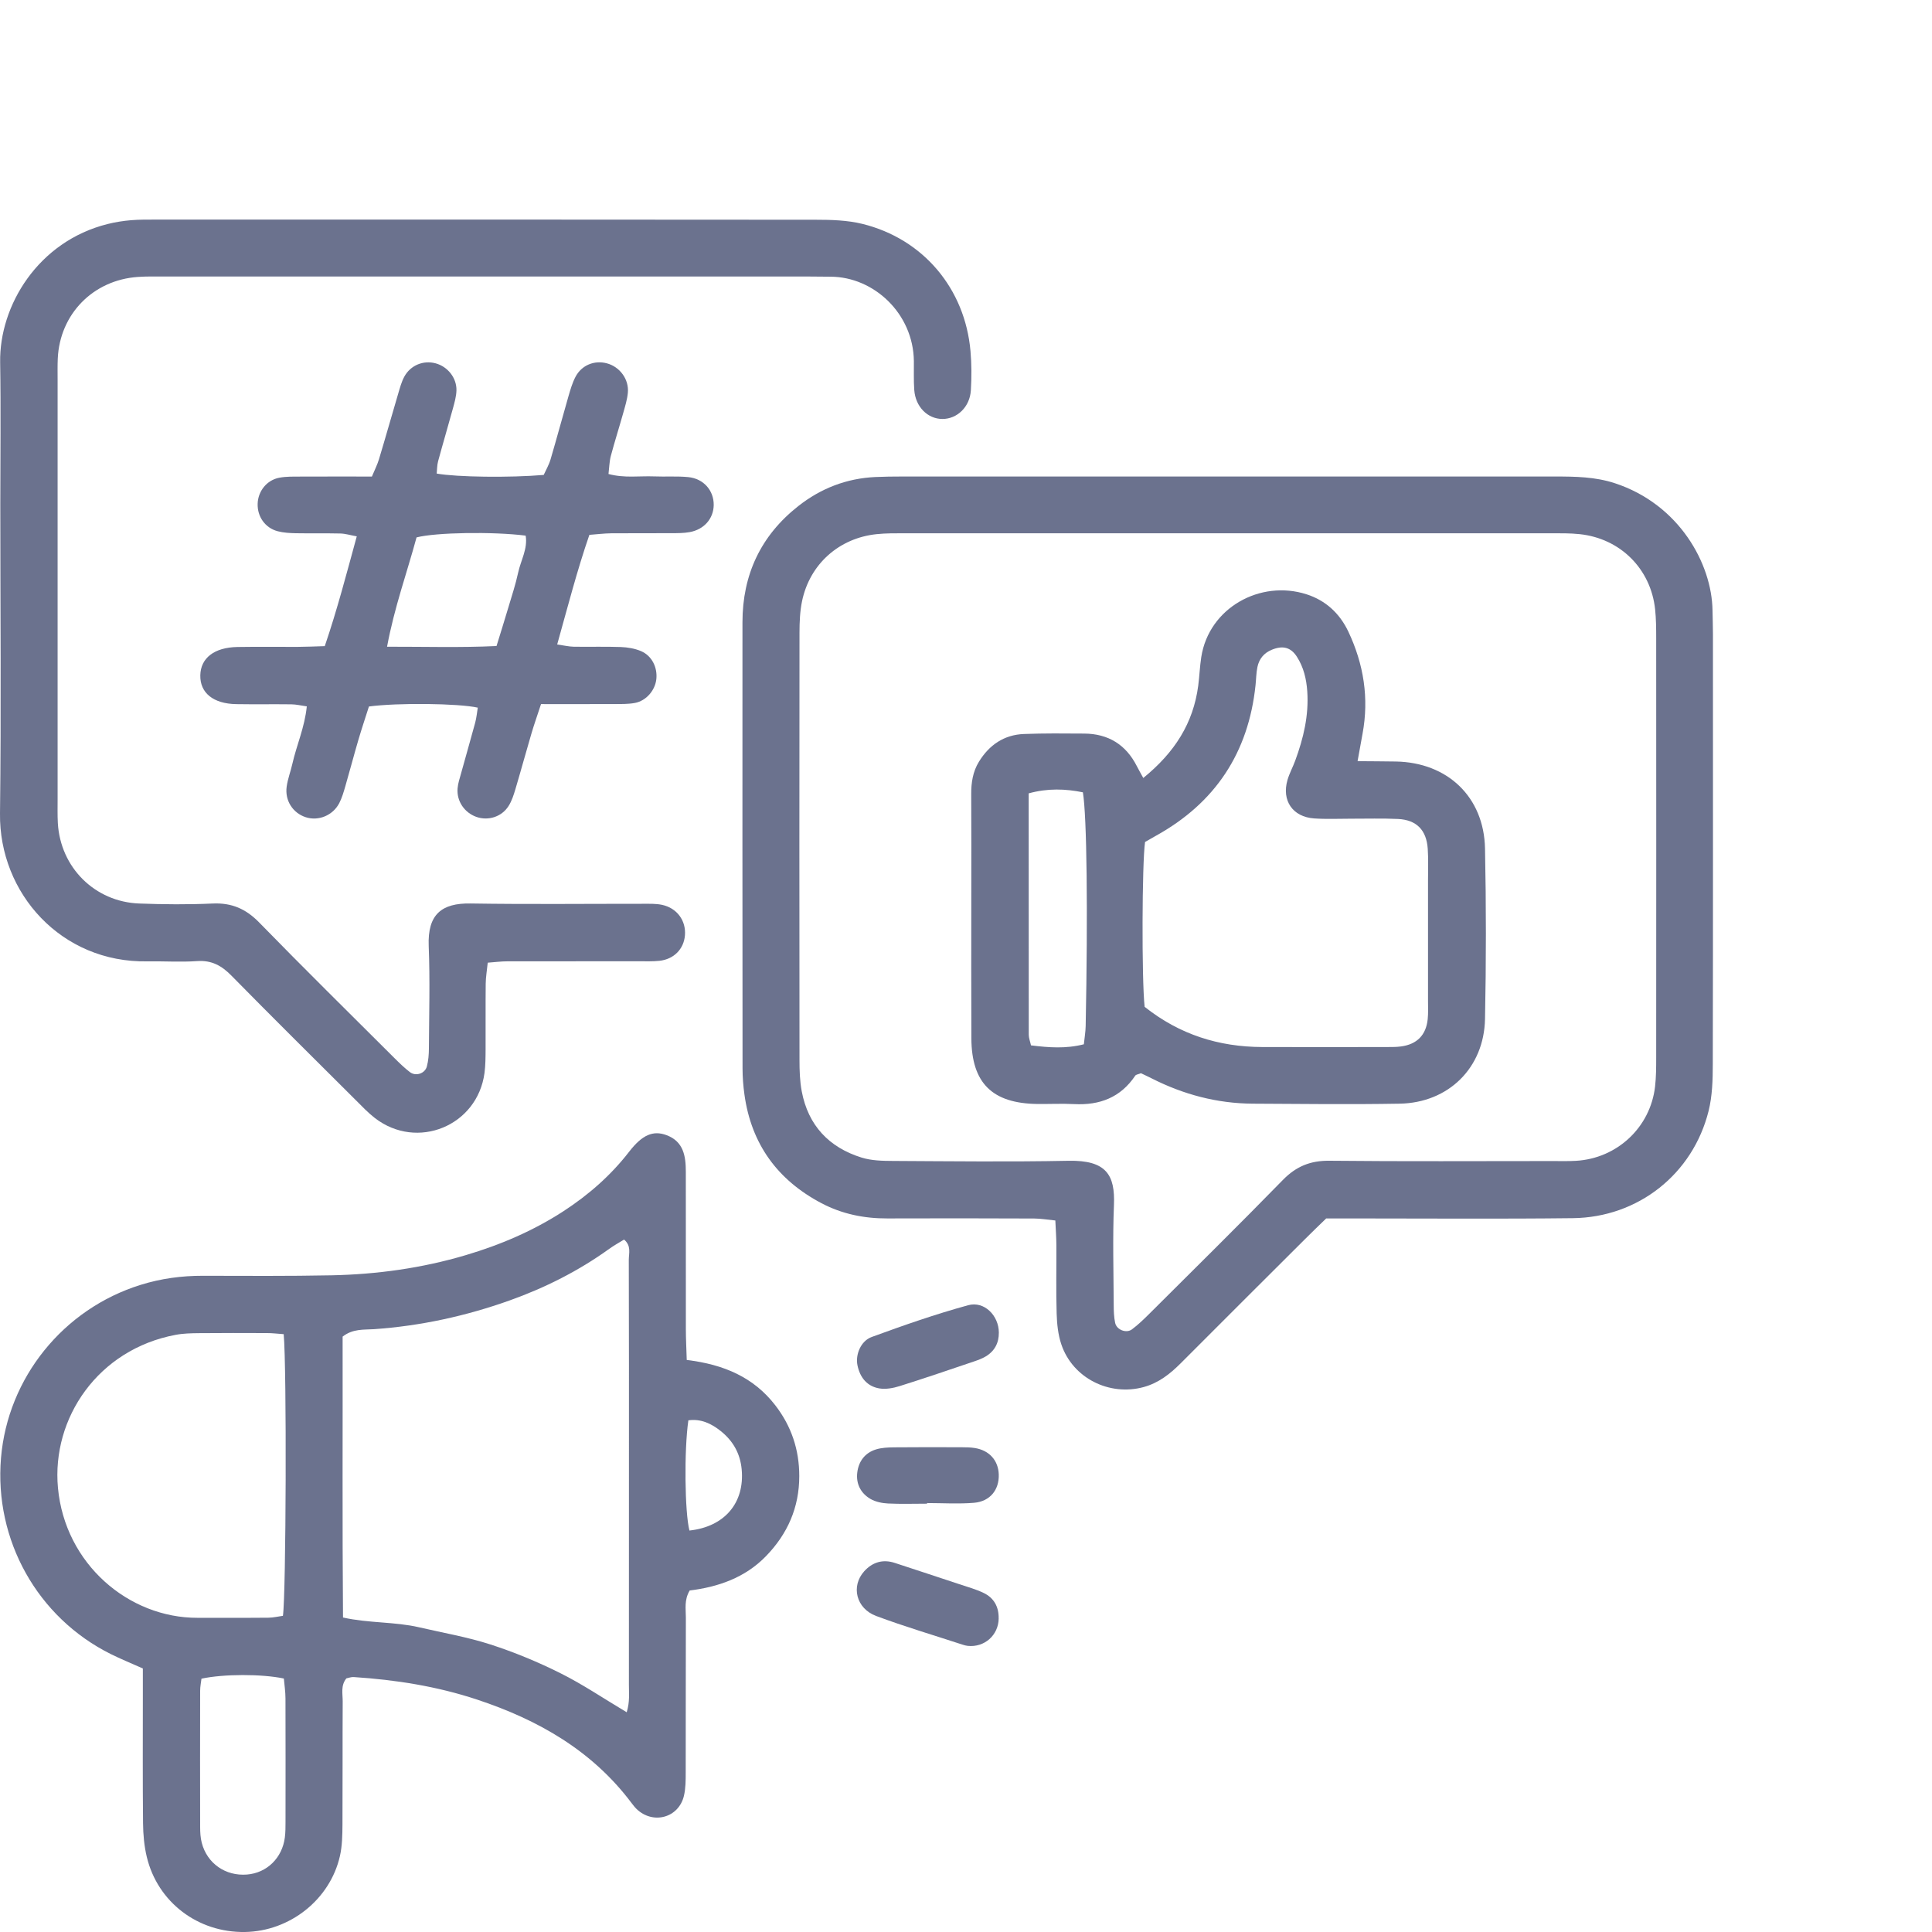 <svg xmlns="http://www.w3.org/2000/svg" viewBox="0 0 500 500"><defs><style>      .cls-1 {        fill: #6b728e;      }    </style></defs><g><g id="Capa_1"><g><path class="cls-1" d="M343.23,315.32c-1.93,1.88-3.73,3.59-5.48,5.35-10.74,10.71-21.48,21.41-32.19,32.15-2.76,2.76-5.71,5.09-9.58,6.15-8.89,2.43-18.38-2.32-21.31-11.05-.85-2.52-1.13-5.31-1.21-7.99-.18-5.88-.04-11.77-.07-17.65-.01-2-.16-4.01-.27-6.42-1.99-.19-3.73-.5-5.46-.51-12.68-.05-25.35-.07-38.03-.02-6,.02-11.7-1.14-17.01-3.93-11.39-6-18.19-15.31-19.96-28.14-.31-2.23-.49-4.51-.49-6.76-.03-38.48-.04-76.96-.02-115.44,0-12.31,4.73-22.44,14.44-30.08,5.84-4.6,12.52-7.19,19.99-7.53,2.26-.1,4.53-.13,6.79-.13,56.37,0,112.73,0,169.1,0,5.21,0,10.37.07,15.44,1.73,16.74,5.49,25.11,20.91,25.29,32.9.03,2.04.11,4.07.11,6.11,0,37.12.04,74.24-.04,111.36,0,4.04-.12,8.22-1.09,12.11-4.08,16.32-18.23,27.53-35.12,27.73-18.79.22-37.58.07-56.36.07-2.48,0-4.96,0-7.44,0ZM317.84,138.01c-27.84,0-55.68,0-83.52,0-2.49,0-4.99-.03-7.46.23-9.72,1.01-17.3,7.76-19.29,17.34-.55,2.63-.65,5.38-.66,8.08-.04,36.89-.04,73.78,0,110.67,0,2.7.08,5.45.58,8.1,1.66,8.82,7.05,14.53,15.52,17.16,2.53.78,5.35.85,8.04.86,15.16.08,30.33.26,45.49-.04,9.81-.19,12.07,3.7,11.75,11.45-.35,8.59-.1,17.2-.06,25.8,0,1.57.05,3.18.37,4.7.39,1.81,2.89,2.78,4.36,1.67,1.62-1.21,3.09-2.64,4.53-4.07,11.54-11.5,23.15-22.95,34.53-34.6,3.42-3.5,7.1-5.01,12.01-4.96,19.24.2,38.48.08,57.72.08,2.04,0,4.08.06,6.11-.06,10.66-.62,19.25-8.66,20.47-19.22.28-2.46.29-4.97.29-7.45.02-36.21.02-72.42,0-108.63,0-2.49-.02-4.99-.28-7.46-1.13-10.46-9.02-18.31-19.51-19.42-2.47-.26-4.97-.23-7.46-.23-27.84-.01-55.68,0-83.52,0Z"></path><path class="cls-1" d="M177.72,351.96c9.62,1.15,17.34,4.49,22.94,11.75,4.15,5.38,6.19,11.47,6.19,18.29,0,8.14-3.02,14.97-8.62,20.74-5.46,5.63-12.46,7.98-19.74,8.88-1.47,2.49-.98,4.8-.99,7.02-.05,13.35,0,26.7-.04,40.06,0,2.02,0,4.11-.46,6.06-1.36,5.72-8.02,7.5-12.27,3.39-.48-.47-.9-1.02-1.31-1.56-10.2-13.57-24.17-21.51-39.95-26.74-10.38-3.44-21.07-5.12-31.94-5.83-.64-.04-1.3.23-1.89.34-1.51,1.87-.94,3.99-.95,5.95-.06,10.64,0,21.27-.06,31.91-.02,2.7-.06,5.48-.65,8.09-2.54,11.28-12.96,19.51-24.6,19.69-12.15.19-22.59-7.71-25.39-19.43-.68-2.83-.94-5.81-.97-8.72-.11-11.09-.05-22.18-.05-33.27,0-2.24,0-4.47,0-6.78-3.03-1.36-5.73-2.45-8.32-3.74-18.98-9.46-30.18-29.52-28.39-50.75,1.75-20.76,16.13-38.58,36.17-44.8,5.23-1.63,10.57-2.35,16.05-2.34,11.09.02,22.18.1,33.27-.12,11.8-.24,23.44-1.85,34.79-5.22,8.94-2.65,17.44-6.28,25.28-11.37,6.5-4.23,12.26-9.26,17.02-15.42,3.34-4.32,6.18-5.58,9.69-4.25,4.39,1.65,4.96,5.44,4.96,9.47,0,13.58,0,27.16.01,40.73,0,2.46.14,4.91.23,8ZM88.76,418.61c6.75,1.5,13.39,1.06,19.74,2.54,6.16,1.43,12.44,2.5,18.44,4.44,6.21,2.01,12.31,4.54,18.15,7.46,5.75,2.87,11.11,6.51,17.1,10.08.84-2.72.56-4.96.57-7.14.02-18.32.01-36.64.01-54.97,0-18.32.02-36.64-.04-54.97,0-1.68.71-3.61-1.22-5.25-1.26.78-2.61,1.51-3.84,2.4-7.95,5.73-16.62,10.09-25.82,13.37-11.34,4.04-23.01,6.58-35.05,7.42-2.63.18-5.44-.17-8.13,1.92.04,23.99-.1,48.13.1,72.7ZM73.42,345.28c-1.68-.12-2.98-.28-4.29-.28-5.87-.02-11.75-.04-17.62.02-2.03.02-4.09.06-6.07.44-20.06,3.76-32.11,21.56-30.44,39.6,1.82,19.66,18.26,33.69,36.17,33.63,6.1-.02,12.2.03,18.3-.03,1.29-.01,2.57-.33,3.75-.49.82-5.51,1-64.32.2-72.88ZM73.46,434.4c-5.76-1.21-15.62-1.19-21.32.04-.11.96-.34,2.04-.34,3.12-.03,11.77-.03,23.54,0,35.31,0,1.35.08,2.74.41,4.03,1.39,5.37,6.16,8.67,11.7,8.23,5.15-.41,9.13-4.27,9.81-9.6.17-1.34.17-2.71.17-4.07.01-10.64.03-21.27-.01-31.91,0-1.76-.28-3.51-.42-5.16ZM178.44,396.1c9.09-.98,14.34-7.18,13.5-15.89-.39-4.06-2.23-7.3-5.37-9.82-2.47-1.99-5.19-3.26-8.42-2.81-1.13,7.81-.93,23.88.28,28.53Z"></path><path class="cls-1" d="M126.22,249.17c-.19,1.92-.5,3.68-.52,5.43-.06,5.66,0,11.32-.03,16.97-.01,2.03-.02,4.09-.28,6.1-1.82,13.71-17.42,20.13-28.37,11.68-1.78-1.38-3.35-3.04-4.95-4.64-10.74-10.71-21.52-21.37-32.15-32.19-2.55-2.6-5.13-4.05-8.89-3.79-4.28.3-8.6,0-12.9.07C15.85,249.2-.25,231.14,0,210.55c.33-26.7.08-53.41.08-80.12,0-12.22.16-24.45-.04-36.66-.24-14.65,9.8-31.31,27.84-35.8,1.96-.49,3.99-.81,6-.98,2.25-.19,4.52-.16,6.79-.16,56.81,0,113.63-.03,170.44.04,4.04,0,8.22.12,12.11,1.08,15.72,3.89,26.52,16.75,27.94,32.89.3,3.37.3,6.8.1,10.17-.26,4.31-3.55,7.43-7.37,7.42-3.82-.01-6.96-3.14-7.28-7.5-.18-2.48-.07-4.98-.1-7.47-.15-12.34-10.37-21.81-21.55-21.85-2.04,0-4.07-.05-6.11-.05-55.46,0-110.91,0-166.37,0-2.26,0-4.53-.05-6.79.11-11.6.8-20.23,9.62-20.74,21.16-.08,1.81-.04,3.62-.04,5.43,0,36.21,0,72.43,0,108.64,0,2.04-.05,4.08.06,6.11.66,11.49,9.56,20.39,21.07,20.82,6.33.24,12.68.29,19.01,0,4.9-.22,8.58,1.37,12.02,4.9,11.53,11.83,23.31,23.43,35,35.09,1.28,1.27,2.58,2.55,4.01,3.64,1.51,1.16,3.9.39,4.39-1.46.4-1.5.52-3.11.53-4.67.05-8.83.3-17.66-.05-26.48-.33-8.23,3.35-11.15,10.82-11.03,14.94.24,29.88.07,44.82.08,1.58,0,3.2-.05,4.73.27,3.89.82,6.27,4.11,5.94,7.92-.3,3.54-2.87,6.17-6.62,6.57-1.79.19-3.62.11-5.43.11-11.32,0-22.64,0-33.95.02-1.55,0-3.1.21-5.03.35Z"></path><path class="cls-1" d="M140.01,182.24c-.97,2.97-1.8,5.29-2.49,7.65-1.41,4.77-2.71,9.58-4.13,14.34-.45,1.5-.94,3.06-1.77,4.36-1.79,2.83-5.29,3.9-8.34,2.82-3.09-1.1-5.13-4.08-4.86-7.37.11-1.33.56-2.64.92-3.95,1.2-4.36,2.46-8.7,3.64-13.07.34-1.27.46-2.6.67-3.88-5.04-1.12-20.73-1.29-28.17-.3-.9,2.83-1.9,5.8-2.78,8.81-1.15,3.91-2.17,7.85-3.31,11.76-.44,1.52-.88,3.07-1.6,4.46-1.67,3.19-5.39,4.68-8.65,3.63-3.33-1.07-5.46-4.3-4.95-7.93.28-2,1.03-3.93,1.48-5.92,1.09-4.82,3.18-9.4,3.73-14.84-1.5-.21-2.74-.52-3.99-.53-4.75-.06-9.51.03-14.26-.05-5.96-.1-9.41-2.91-9.31-7.47.09-4.46,3.61-7.21,9.61-7.32,5.2-.09,10.41,0,15.62-.03,2.24-.01,4.48-.12,6.98-.19,3.2-9.38,5.63-18.73,8.28-28.41-1.69-.31-2.96-.71-4.24-.74-3.85-.09-7.7,0-11.54-.07-1.57-.03-3.19-.13-4.7-.52-3.24-.86-5.27-3.78-5.17-7.1.09-3.26,2.37-6.15,5.62-6.75,1.76-.33,3.6-.28,5.41-.29,6.1-.03,12.2-.01,18.54-.01.68-1.64,1.39-3.02,1.83-4.48,1.7-5.63,3.29-11.29,4.96-16.93.45-1.51.85-3.08,1.6-4.45,1.62-2.97,4.95-4.29,8.1-3.44,3.11.84,5.46,3.74,5.39,7-.04,1.55-.49,3.11-.9,4.62-1.25,4.58-2.61,9.13-3.85,13.72-.28,1.03-.25,2.14-.36,3.19,5.26.93,18.96,1.1,27.69.35.55-1.21,1.34-2.56,1.77-4.01,1.6-5.42,3.06-10.89,4.63-16.32.5-1.73,1.01-3.5,1.84-5.08,1.6-3.02,4.88-4.32,8.08-3.48,3.36.88,5.79,4.13,5.46,7.63-.17,1.78-.72,3.54-1.21,5.28-1.04,3.7-2.21,7.37-3.2,11.08-.38,1.45-.4,3-.6,4.66,4.14,1.11,7.99.47,11.78.62,2.94.12,5.9-.1,8.82.18,4.02.38,6.69,3.49,6.63,7.26-.06,3.49-2.49,6.31-6.22,6.98-1.54.28-3.15.27-4.73.28-5.21.03-10.41-.02-15.62.03-1.78.02-3.55.25-5.61.4-3.21,9.31-5.61,18.67-8.33,28.37,1.72.24,2.98.55,4.26.58,4.07.07,8.15-.07,12.22.08,1.76.07,3.63.38,5.24,1.07,2.8,1.2,4.27,4.23,3.94,7.25-.32,2.89-2.6,5.59-5.53,6.15-1.76.33-3.6.28-5.41.29-6.1.03-12.21.01-18.92.01ZM100.17,167.37c9.78-.02,18.94.27,28.33-.18,1.08-3.51,2.09-6.7,3.04-9.91.9-3.02,1.9-6.03,2.56-9.1.68-3.16,2.52-6.18,1.94-9.56-8.43-1.07-23.24-.84-28.24.46-2.45,9.07-5.74,18.11-7.63,28.29Z"></path><path class="cls-1" d="M258.46,418.84c-.05,4.35-3.68,7.57-8.02,7.11-.44-.05-.89-.17-1.31-.31-7.47-2.45-15.03-4.68-22.39-7.43-5.19-1.94-6.56-7.71-3.09-11.56,2.12-2.35,4.82-3.2,7.95-2.16,5.55,1.83,11.11,3.64,16.65,5.49,2.13.71,4.33,1.31,6.33,2.28,2.65,1.28,3.93,3.59,3.87,6.58Z"></path><path class="cls-1" d="M258.5,344.85c.03,2.7-1.09,4.81-3.39,6.19-.95.57-2.03.96-3.09,1.32-6.39,2.16-12.78,4.35-19.22,6.37-1.66.52-3.57.87-5.24.59-3.2-.55-5.01-2.86-5.65-5.99-.56-2.73.83-6.28,3.69-7.32,8.22-3.01,16.52-5.91,24.96-8.22,4.18-1.15,7.92,2.7,7.94,7.06Z"></path><path class="cls-1" d="M239.93,389.15c-3.38,0-6.77.12-10.14-.05-1.53-.08-3.2-.42-4.5-1.17-2.52-1.46-3.79-3.91-3.43-6.84.35-2.88,1.97-5.08,4.81-5.97,1.47-.46,3.11-.53,4.67-.55,5.86-.06,11.72-.04,17.58-.02,1.12,0,2.26.02,3.37.2,3.75.6,6.08,3.22,6.19,6.86.12,3.95-2.25,6.96-6.39,7.31-4.03.34-8.1.07-12.16.07,0,.05,0,.1,0,.15Z"></path><path class="cls-1" d="M295.88,201.34c8.14-6.61,12.95-14.2,14.22-23.89.32-2.46.41-4.96.79-7.42,2-12.74,15.28-20.06,27.23-16.23,4.97,1.59,8.61,4.96,10.84,9.68,3.97,8.41,5.38,17.22,3.66,26.44-.4,2.16-.79,4.33-1.28,7.07,3.65.03,6.78.04,9.92.09,13.36.24,22.79,9.17,23.06,22.5.3,14.7.3,29.42,0,44.13-.25,12.66-9.46,21.7-22.1,21.92-12.67.22-25.35.07-38.02,0-9.21-.06-17.89-2.36-26.1-6.52-.99-.5-2.01-.97-2.82-1.36-.7.29-1.28.33-1.48.63-3.79,5.65-9.19,7.7-15.79,7.36-3.16-.16-6.34,0-9.5-.03-11.71-.14-17.06-5.4-17.12-16.98-.06-12.22-.02-24.44-.02-36.66,0-8.83.04-17.65-.02-26.48-.02-3.01.41-5.88,2-8.46,2.66-4.33,6.49-6.97,11.63-7.17,5.2-.2,10.41-.15,15.61-.11,6.23.04,10.8,2.86,13.63,8.44.41.8.85,1.57,1.67,3.07ZM296.25,260.58c9.04,7.18,19.19,10.35,30.39,10.39,10.85.04,21.71.02,32.56,0,1.13,0,2.27,0,3.38-.15,4.13-.55,6.49-2.94,6.91-7.07.16-1.57.08-3.16.08-4.74,0-10.4,0-20.8,0-31.2,0-2.71.11-5.43-.07-8.14-.32-4.85-2.91-7.49-7.69-7.72-4.06-.19-8.14-.06-12.21-.07-3.17,0-6.34.15-9.49-.07-5.56-.38-8.46-4.61-6.91-9.95.5-1.73,1.39-3.33,2.01-5.03,2.12-5.77,3.54-11.67,3.11-17.9-.22-3.21-.94-6.26-2.7-8.99-1.59-2.46-3.67-2.93-6.46-1.79-2.08.85-3.3,2.38-3.74,4.48-.32,1.54-.32,3.14-.49,4.71-1.83,17.47-10.42,30.46-25.8,38.97-.98.54-1.94,1.1-2.79,1.59-.79,5.39-.89,35.59-.11,42.67ZM280.5,270.26c.17-1.66.44-3.19.47-4.72.59-29.65.31-54.36-.72-60.49-4.51-.91-9.06-1.09-14.03.27,0,20.95,0,41.71.02,62.47,0,.85.35,1.7.58,2.75,4.61.57,9,.91,13.68-.28Z"></path></g></g></g></svg>